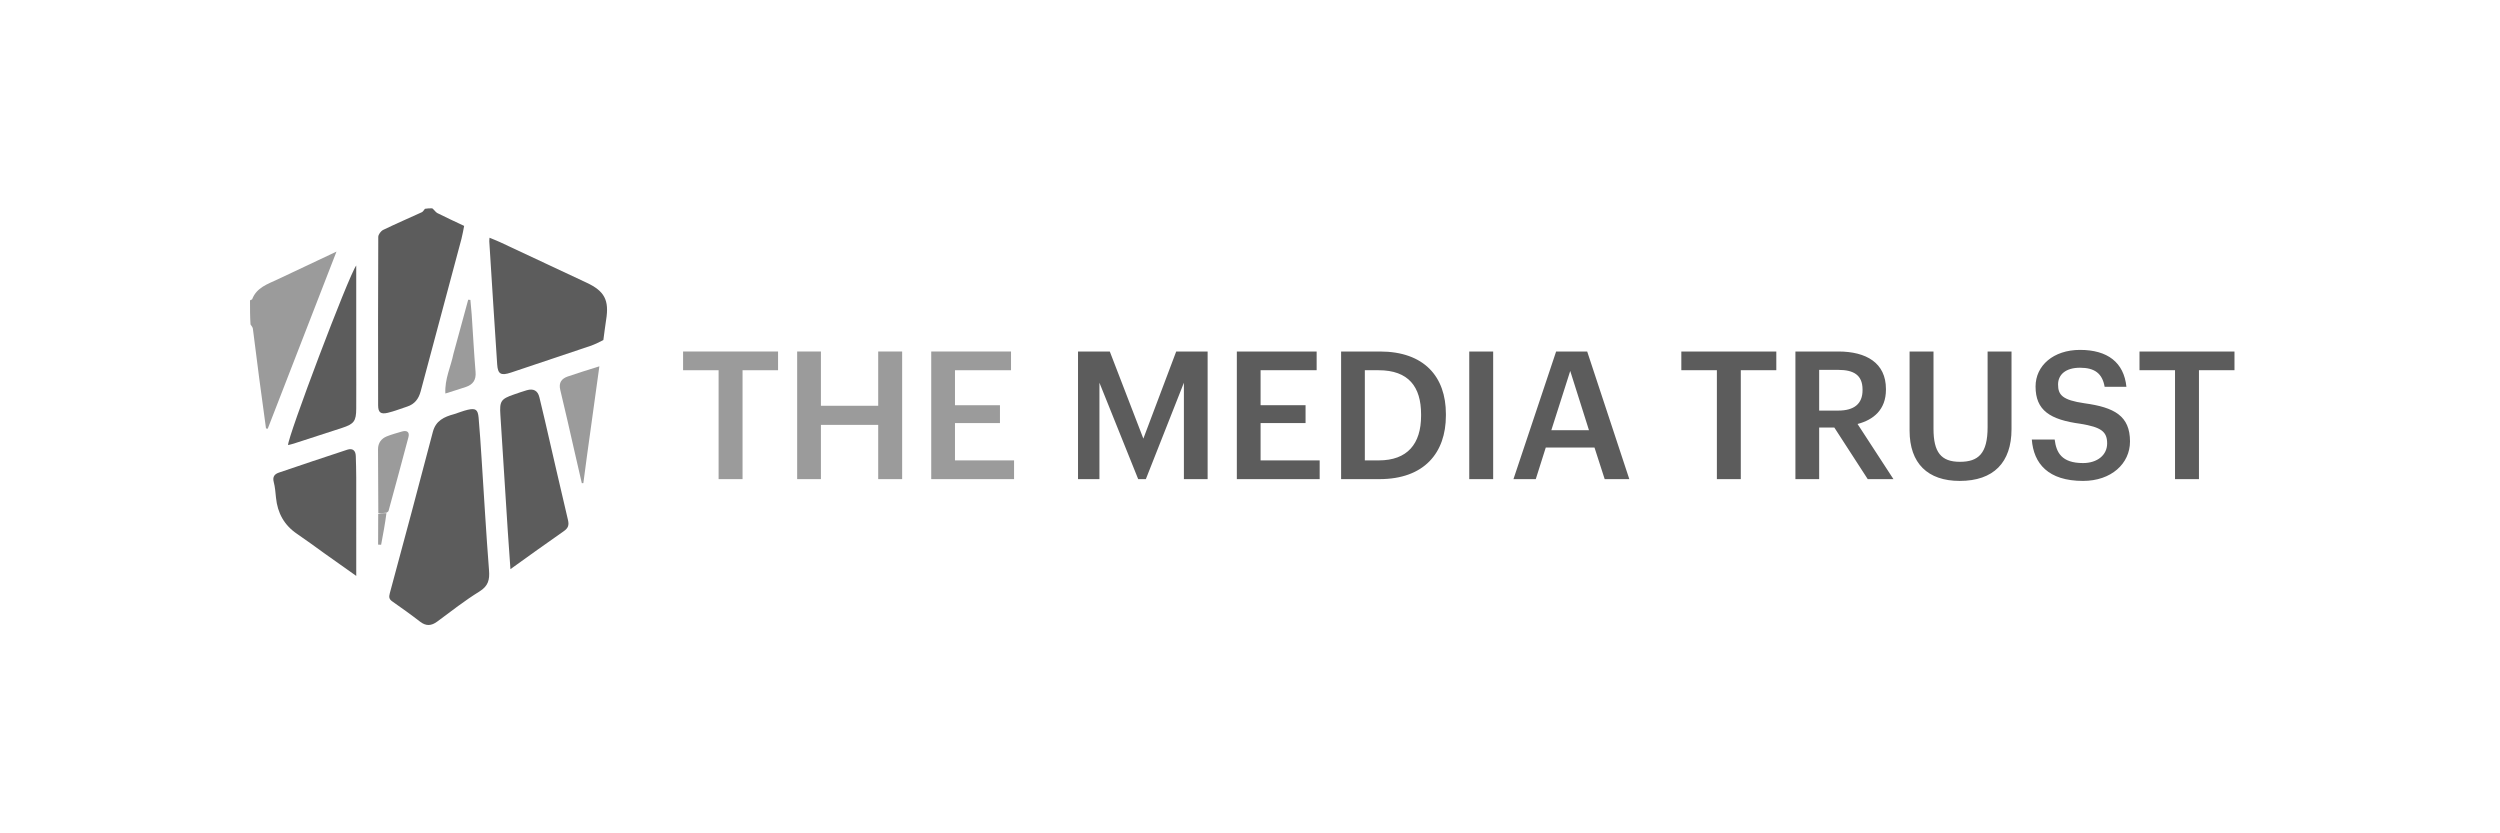 <?xml version="1.0" encoding="UTF-8"?> <svg xmlns="http://www.w3.org/2000/svg" width="120" height="40" viewBox="0 0 120 40" fill="none"><path d="M28.176 21.874C28.115 22.334 28.058 22.761 28.001 23.189C27.976 23.191 27.952 23.192 27.927 23.194C27.804 22.658 27.682 22.123 27.558 21.588C27.338 20.63 27.126 19.671 26.893 18.717C26.807 18.366 26.957 18.173 27.256 18.07C27.736 17.903 28.224 17.757 28.77 17.583C28.569 19.036 28.374 20.439 28.176 21.874Z" fill="#9B9B9B"></path><path d="M20.749 10C20.85 10.078 20.906 10.183 20.993 10.228C21.405 10.436 21.825 10.628 22.279 10.843C22.238 11.042 22.206 11.255 22.151 11.461C21.499 13.903 20.843 16.343 20.192 18.785C20.097 19.14 19.906 19.398 19.547 19.515C19.235 19.616 18.929 19.74 18.612 19.815C18.27 19.895 18.15 19.796 18.15 19.452C18.145 16.759 18.144 14.065 18.157 11.372C18.157 11.256 18.283 11.089 18.394 11.035C19.006 10.738 19.631 10.47 20.249 10.186C20.304 10.161 20.339 10.092 20.398 10.022C20.515 10 20.617 10 20.749 10Z" fill="#5C5C5C"></path><path d="M12 14.424C12.035 14.382 12.095 14.385 12.102 14.367C12.318 13.798 12.849 13.636 13.328 13.409C14.239 12.978 15.15 12.549 16.151 12.077C15.035 14.952 13.943 17.766 12.851 20.579C12.823 20.574 12.795 20.569 12.768 20.564C12.659 19.764 12.548 18.964 12.443 18.164C12.339 17.369 12.243 16.572 12.138 15.777C12.129 15.711 12.08 15.651 12.025 15.574C12 15.193 12 14.825 12 14.424Z" fill="#9B9B9B"></path><path d="M21.801 19.877C22.037 19.802 22.241 19.718 22.453 19.669C22.828 19.583 22.938 19.658 22.973 20.045C23.032 20.7 23.072 21.357 23.116 22.013C23.233 23.8 23.333 25.589 23.473 27.374C23.509 27.83 23.437 28.128 23.014 28.391C22.311 28.826 21.657 29.338 20.992 29.832C20.703 30.047 20.45 30.063 20.158 29.836C19.726 29.5 19.278 29.183 18.83 28.868C18.675 28.76 18.66 28.662 18.711 28.474C19.41 25.895 20.101 23.313 20.778 20.727C20.919 20.192 21.31 20.01 21.801 19.877Z" fill="#5C5C5C"></path><path d="M28.961 16.322C28.744 16.438 28.538 16.536 28.323 16.609C27.059 17.037 25.793 17.461 24.527 17.883C24.048 18.042 23.896 17.961 23.865 17.497C23.733 15.529 23.611 13.56 23.486 11.592C23.483 11.545 23.491 11.496 23.497 11.411C23.68 11.488 23.847 11.551 24.009 11.626C25.395 12.274 26.78 12.923 28.165 13.573C29.02 13.974 29.247 14.414 29.094 15.352C29.044 15.664 29.01 15.979 28.961 16.322Z" fill="#5C5C5C"></path><path d="M26.16 20.201C26.532 21.805 26.888 23.383 27.262 24.956C27.323 25.21 27.273 25.351 27.057 25.5C26.217 26.082 25.391 26.683 24.501 27.319C24.455 26.666 24.41 26.069 24.372 25.471C24.253 23.622 24.139 21.773 24.019 19.925C23.975 19.259 24.039 19.151 24.663 18.937C24.87 18.866 25.076 18.791 25.286 18.731C25.596 18.642 25.812 18.739 25.891 19.071C25.978 19.438 26.063 19.805 26.16 20.201Z" fill="#5C5C5C"></path><path d="M15.562 26.554C15.114 26.234 14.694 25.92 14.26 25.627C13.641 25.209 13.322 24.626 13.248 23.893C13.222 23.639 13.204 23.38 13.139 23.135C13.073 22.885 13.178 22.757 13.385 22.686C14.478 22.314 15.572 21.945 16.669 21.586C16.922 21.503 17.07 21.62 17.078 21.89C17.088 22.231 17.099 22.573 17.099 22.913C17.101 24.461 17.1 26.008 17.1 27.644C16.561 27.262 16.072 26.916 15.562 26.554Z" fill="#5C5C5C"></path><path d="M17.099 17.242C17.1 18.058 17.104 18.837 17.099 19.617C17.096 20.214 16.991 20.352 16.423 20.538C15.65 20.791 14.876 21.042 14.102 21.292C14.013 21.321 13.921 21.34 13.828 21.364C13.784 21.035 16.736 13.223 17.099 12.744C17.099 14.277 17.099 15.742 17.099 17.242Z" fill="#5C5C5C"></path><path d="M18.159 24.631C18.154 23.61 18.149 22.588 18.145 21.566C18.145 21.265 18.298 21.053 18.569 20.944C18.804 20.85 19.052 20.784 19.296 20.712C19.536 20.642 19.67 20.74 19.605 20.985C19.294 22.169 18.969 23.349 18.648 24.531C18.642 24.551 18.615 24.565 18.559 24.607C18.399 24.632 18.279 24.632 18.159 24.631Z" fill="#9B9B9B"></path><path d="M21.766 16.981C22.01 16.097 22.242 15.241 22.474 14.386C22.509 14.389 22.544 14.393 22.579 14.396C22.6 14.628 22.625 14.86 22.641 15.093C22.703 16.014 22.752 16.936 22.827 17.856C22.859 18.235 22.704 18.459 22.363 18.574C22.056 18.678 21.746 18.771 21.377 18.889C21.342 18.183 21.638 17.612 21.766 16.981Z" fill="#9B9B9B"></path><path d="M18.154 24.666C18.279 24.632 18.399 24.632 18.549 24.632C18.484 25.138 18.389 25.644 18.294 26.149C18.246 26.147 18.198 26.144 18.149 26.142C18.149 25.661 18.149 25.18 18.154 24.666Z" fill="#9B9B9B"></path><path d="M34.493 22.998V17.771H32.788V16.872H37.347V17.771H35.642V22.998H34.493ZM38.264 22.998V16.872H39.404V19.477H42.154V16.872H43.303V22.998H42.154V20.394H39.404V22.998H38.264ZM44.699 22.998V16.872H48.529V17.771H45.839V19.451H47.998V20.308H45.839V22.099H48.675V22.998H44.699Z" fill="#9B9B9B"></path><path d="M51.745 22.998V16.872H53.27L54.881 21.053L56.458 16.872H57.966V22.998H56.827V18.371L55.001 22.998H54.633L52.773 18.371V22.998H51.745ZM59.368 22.998V16.872H63.199V17.771H60.508V19.451H62.667V20.308H60.508V22.099H63.344V22.998H59.368ZM65.512 22.099H66.181C67.552 22.099 68.212 21.31 68.212 19.956V19.888C68.212 18.568 67.612 17.771 66.172 17.771H65.512V22.099ZM64.373 22.998V16.872H66.232C68.366 16.872 69.403 18.088 69.403 19.871V19.948C69.403 21.73 68.366 22.998 66.215 22.998H64.373ZM70.524 22.998V16.872H71.672V22.998H70.524ZM72.646 22.998L74.694 16.872H76.185L78.207 22.998H77.025L76.536 21.482H74.197L73.717 22.998H72.646ZM75.371 17.806L74.463 20.651H76.271L75.371 17.806ZM82.41 22.998V17.771H80.704V16.872H85.263V17.771H83.558V22.998H82.41ZM86.18 22.998V16.872H88.237C89.582 16.872 90.525 17.42 90.525 18.671V18.706C90.525 19.665 89.925 20.154 89.162 20.351L90.885 22.998H89.651L88.048 20.522H87.32V22.998H86.18ZM87.32 19.708H88.237C88.999 19.708 89.402 19.382 89.402 18.731V18.697C89.402 17.994 88.965 17.754 88.237 17.754H87.32V19.708ZM94.068 23.084C92.534 23.084 91.66 22.244 91.66 20.668V16.872H92.808V20.582C92.808 21.705 93.168 22.167 94.076 22.167C94.959 22.167 95.405 21.773 95.405 20.505V16.872H96.553V20.599C96.553 22.202 95.688 23.084 94.068 23.084ZM99.986 23.084C98.315 23.084 97.613 22.253 97.527 21.096H98.624C98.701 21.713 98.949 22.227 99.986 22.227C100.663 22.227 101.143 21.85 101.143 21.285C101.143 20.719 100.86 20.505 99.866 20.342C98.401 20.145 97.707 19.7 97.707 18.551C97.707 17.549 98.564 16.795 99.841 16.795C101.16 16.795 101.949 17.394 102.068 18.568H101.023C100.912 17.926 100.543 17.651 99.841 17.651C99.146 17.651 98.787 17.986 98.787 18.457C98.787 18.954 98.992 19.203 100.055 19.357C101.494 19.554 102.24 19.965 102.24 21.191C102.24 22.253 101.34 23.084 99.986 23.084ZM104.401 22.998V17.771H102.696V16.872H107.255V17.771H105.55V22.998H104.401Z" fill="#5C5C5C"></path></svg> 